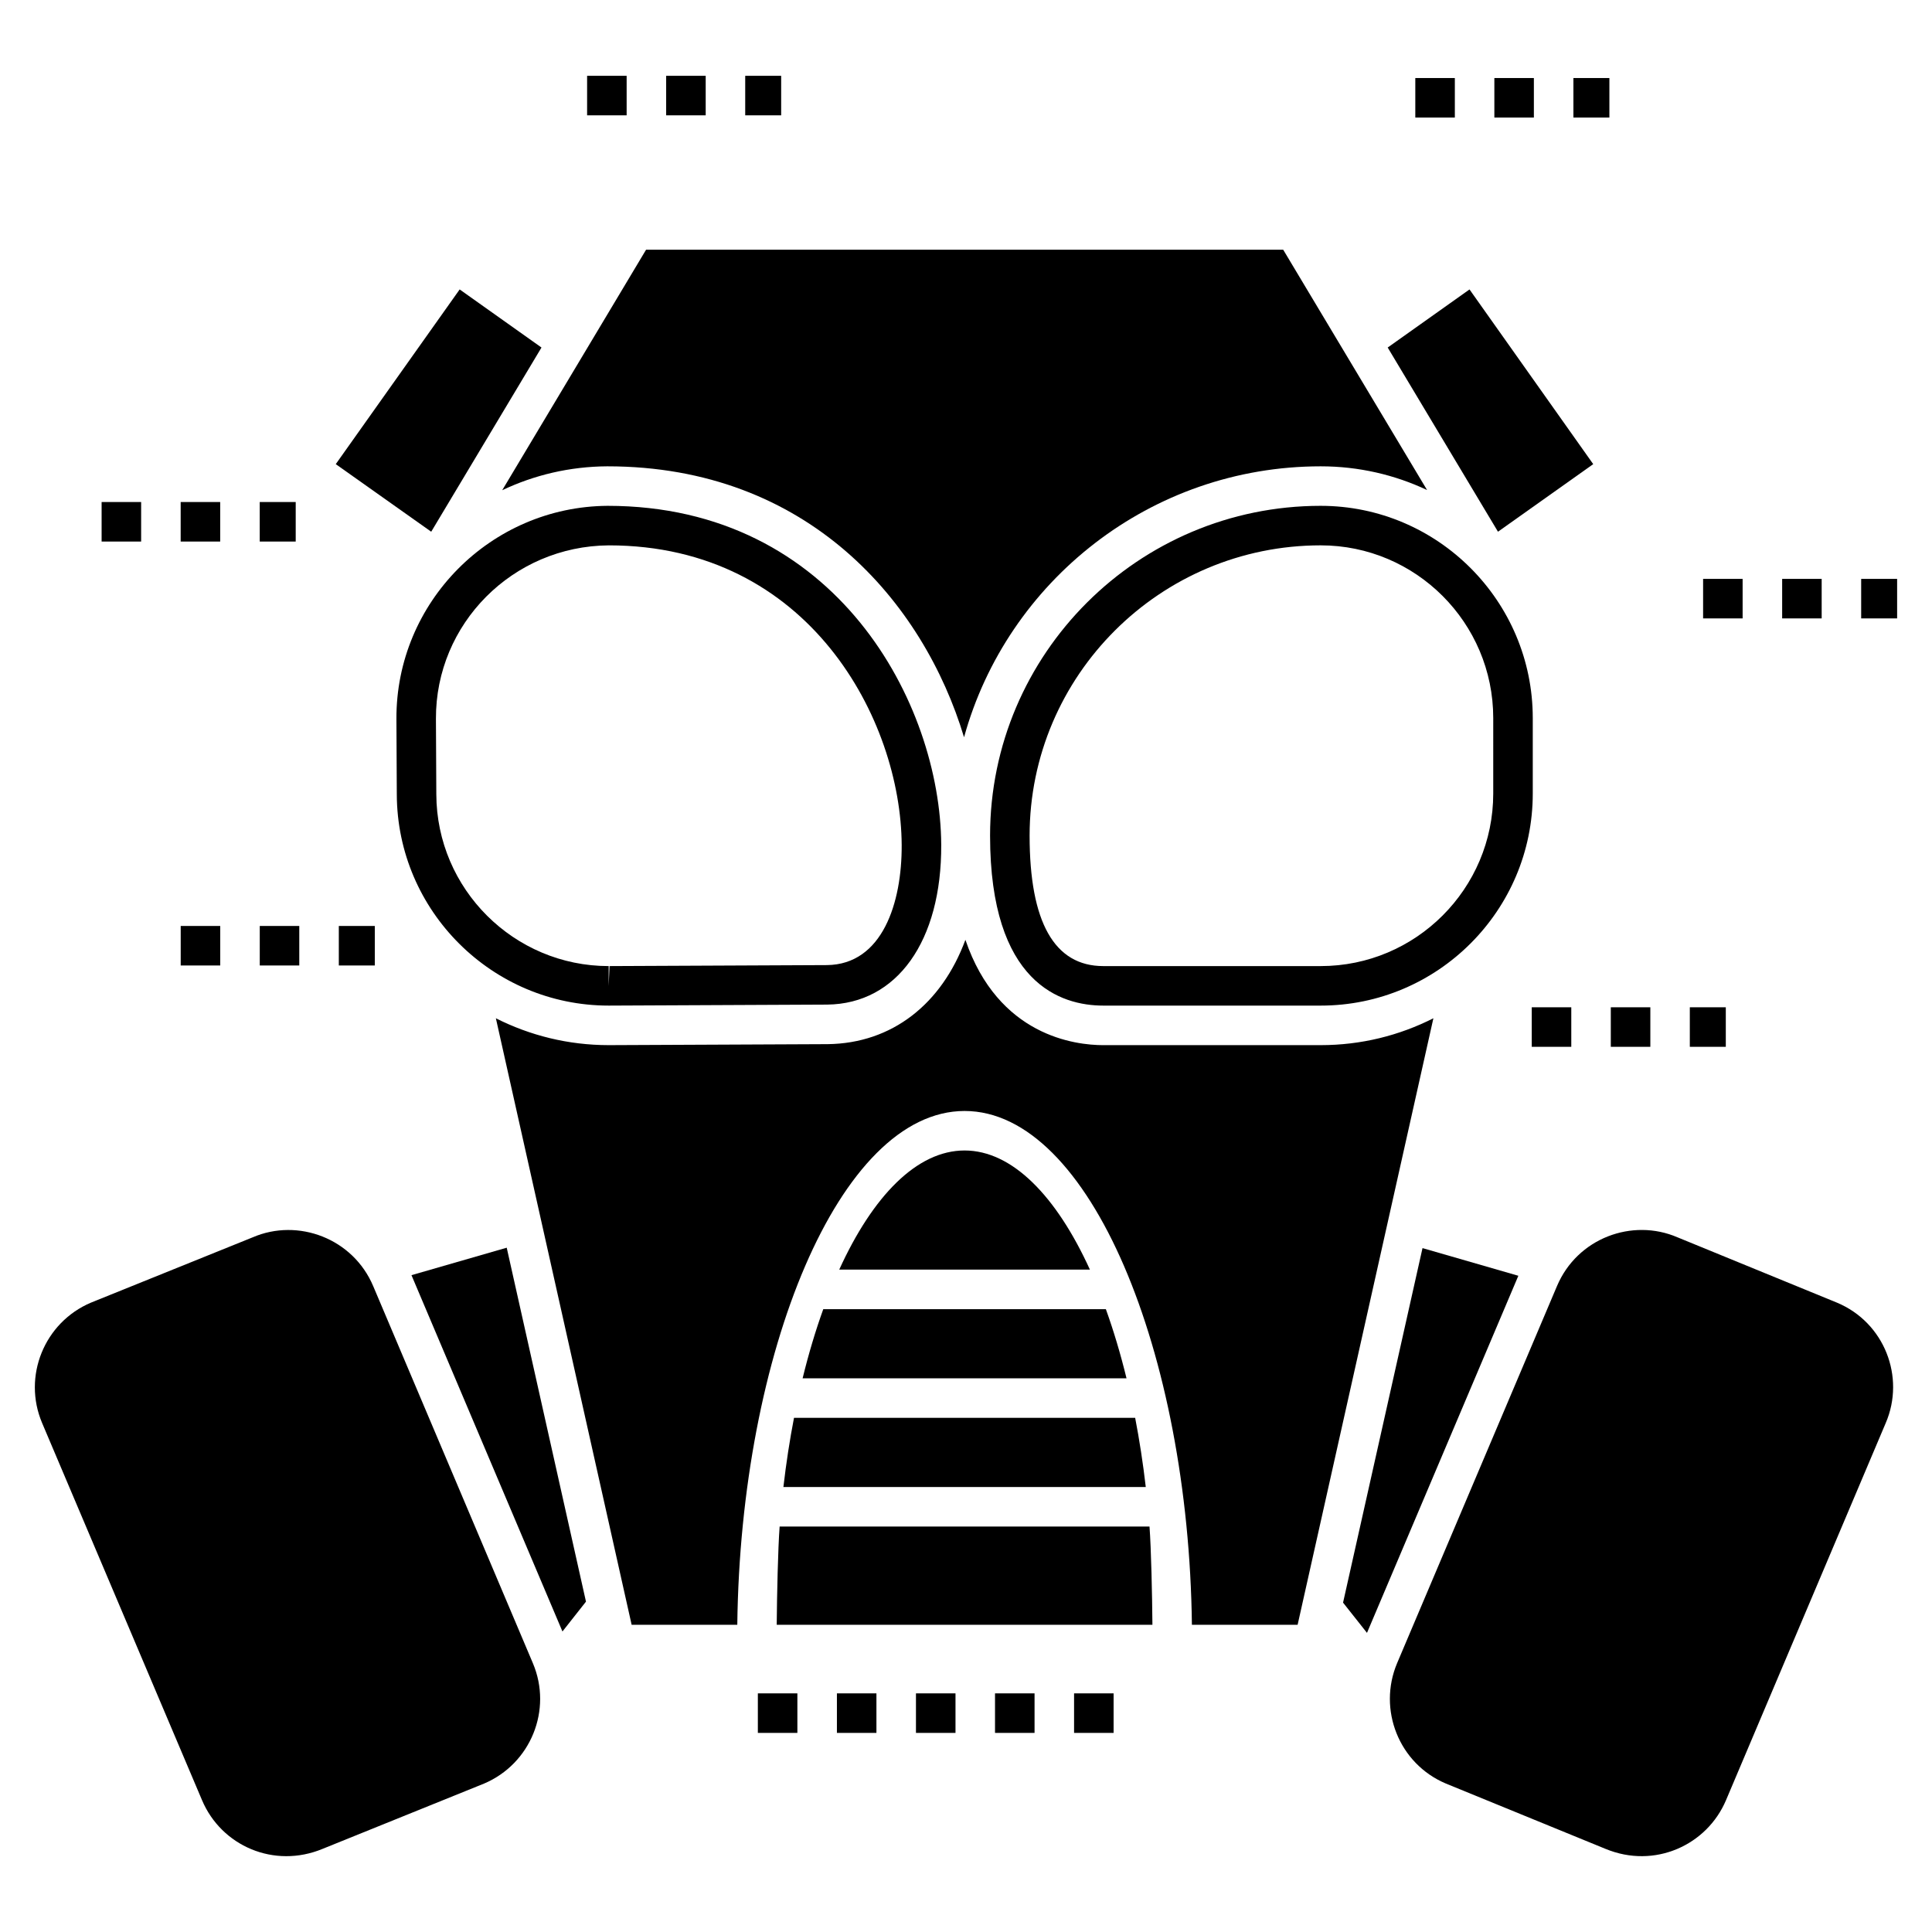 <?xml version="1.0" encoding="UTF-8"?>
<!-- Uploaded to: SVG Repo, www.svgrepo.com, Generator: SVG Repo Mixer Tools -->
<svg fill="#000000" width="800px" height="800px" version="1.1" viewBox="144 144 512 512" xmlns="http://www.w3.org/2000/svg">
 <g>
  <path d="m305 278.05c-30.973 0.219-56.07 25.555-55.945 56.48l0.102 19.996c0.098 30.863 25.285 55.969 56.152 55.969l57.914-0.266c18.488-0.199 30.344-16.828 30.211-42.367-0.203-37.293-27.656-89.812-88.434-89.812zm58.141 121.71-57.609 0.262-0.227 5.238v-5.238c-25.105 0-45.602-20.422-45.676-45.535l-0.102-20c-0.102-25.168 20.328-45.785 45.824-45.961 53.234 0 77.426 46.43 77.605 79.398 0.086 15.289-5.086 31.68-19.816 31.836z"/>
  <path d="m155.16 521.11 42.367 99.926c5.133 12.168 19.105 18.25 31.945 12.938l42.812-17.309c12.359-5.238 18.172-19.535 12.938-31.895l-42.316-99.926c-5.332-12.633-19.898-18.129-31.945-12.938l-42.863 17.309c-12.359 5.238-18.172 19.535-12.938 31.895z"/>
  <path d="m556.61 484.84-42.367 99.926c-5.16 12.258 0.461 26.641 12.938 31.895l42.301 17.309c13.008 5.383 26.898-0.973 31.945-12.938l42.316-99.926c5.223-12.156-0.324-26.633-12.938-31.895l-42.25-17.309c-12.004-5.172-26.578 0.223-31.945 12.938z"/>
  <path d="m520.98 474.76-21.055 93.953 6.34 8.016 40.113-94.637z"/>
  <path d="m299.29 568.45-21.004-93.797-25.242 7.281 40.012 94.426z"/>
  <path d="m494 278.05c-48.316 0-87.621 39.211-87.621 87.406 0 39.188 18.801 45.039 30.012 45.039h57.609c30.988 0 56.199-25.211 56.199-56.195v-20.008c-0.004-31.012-25.211-56.242-56.199-56.242zm45.723 76.254c0 25.211-20.508 45.719-45.723 45.719h-57.609c-12.965 0-19.535-11.629-19.535-34.566 0-42.422 34.609-76.934 77.145-76.934 25.215 0 45.723 20.531 45.723 45.77z"/>
  <path d="m304.95 267.58c53.312 0 83.793 36.137 94.531 71.801 11.418-41.375 49.492-71.801 94.531-71.801 10.055 0 19.641 2.254 28.176 6.285l-38.125-63.684h-168.85l-38.125 63.734c8.484-4.031 17.91-6.281 27.863-6.336z"/>
  <path d="m351.61 538.07h96.031c-0.73-6.32-1.676-12.441-2.812-18.332h-90.41c-1.137 5.891-2.082 12.012-2.809 18.332z"/>
  <path d="m448.63 548.55h-98.02c-0.438 5.781-0.703 18.129-0.773 26.035h99.566c-0.066-7.906-0.336-20.254-0.773-26.035z"/>
  <path d="m356.7 509.27h85.84c-1.59-6.508-3.426-12.641-5.477-18.332h-74.887c-2.047 5.688-3.887 11.824-5.477 18.332z"/>
  <path d="m363.34 420.71-58.027 0.262c-10.734 0-20.895-2.566-29.902-7.121l35.98 160.73h28c0.863-71.938 27-136.16 60.238-136.16 33.238 0 59.371 64.227 60.238 136.16h28.016l35.98-160.73c-9.008 4.559-19.117 7.121-29.852 7.121l-57.613 0.004c-7.438 0-27.863-2.41-36.555-27.914-6.289 17.02-19.434 27.441-36.504 27.648z"/>
  <path d="m399.62 448.89c-12.625 0-24.328 12.062-33.215 31.574h66.434c-8.891-19.512-20.598-31.574-33.219-31.574z"/>
  <path d="m540.98 284.91 25.242-17.91-32.785-46.297-21.684 15.395z"/>
  <path d="m232.98 267 25.297 17.91 29.223-48.812-21.684-15.395z"/>
  <path d="m407.69 592.76h10.477v10.477h-10.477z"/>
  <path d="m386.74 592.76h10.477v10.477h-10.477z"/>
  <path d="m344.84 592.76h10.473v10.477h-10.473z"/>
  <path d="m365.79 592.76h10.473v10.477h-10.473z"/>
  <path d="m428.64 592.76h10.477v10.477h-10.477z"/>
  <path d="m549.93 410.94h10.477v10.477h-10.477z"/>
  <path d="m591.82 410.94h9.535v10.477h-9.535z"/>
  <path d="m570.88 410.94h10.477v10.477h-10.477z"/>
  <path d="m637.23 297.41h9.527v10.473h-9.527z"/>
  <path d="m595.34 297.41h10.473v10.473h-10.473z"/>
  <path d="m616.29 297.41h10.473v10.473h-10.473z"/>
  <path d="m170.93 277.04h10.473v10.477h-10.473z"/>
  <path d="m191.88 277.04h10.473v10.477h-10.473z"/>
  <path d="m212.83 277.04h9.535v10.477h-9.535z"/>
  <path d="m212.84 389.39h10.473v10.473h-10.473z"/>
  <path d="m191.89 389.39h10.473v10.473h-10.473z"/>
  <path d="m233.79 389.39h9.535v10.473h-9.535z"/>
  <path d="m560.97 164.68h9.535v10.477h-9.535z"/>
  <path d="m519.07 164.68h10.477v10.477h-10.477z"/>
  <path d="m540.02 164.68h10.473v10.477h-10.473z"/>
  <path d="m341.49 164.09h9.527v10.473h-9.527z"/>
  <path d="m299.59 164.09h10.477v10.473h-10.477z"/>
  <path d="m320.54 164.09h10.477v10.473h-10.477z"/>
 </g>
</svg>